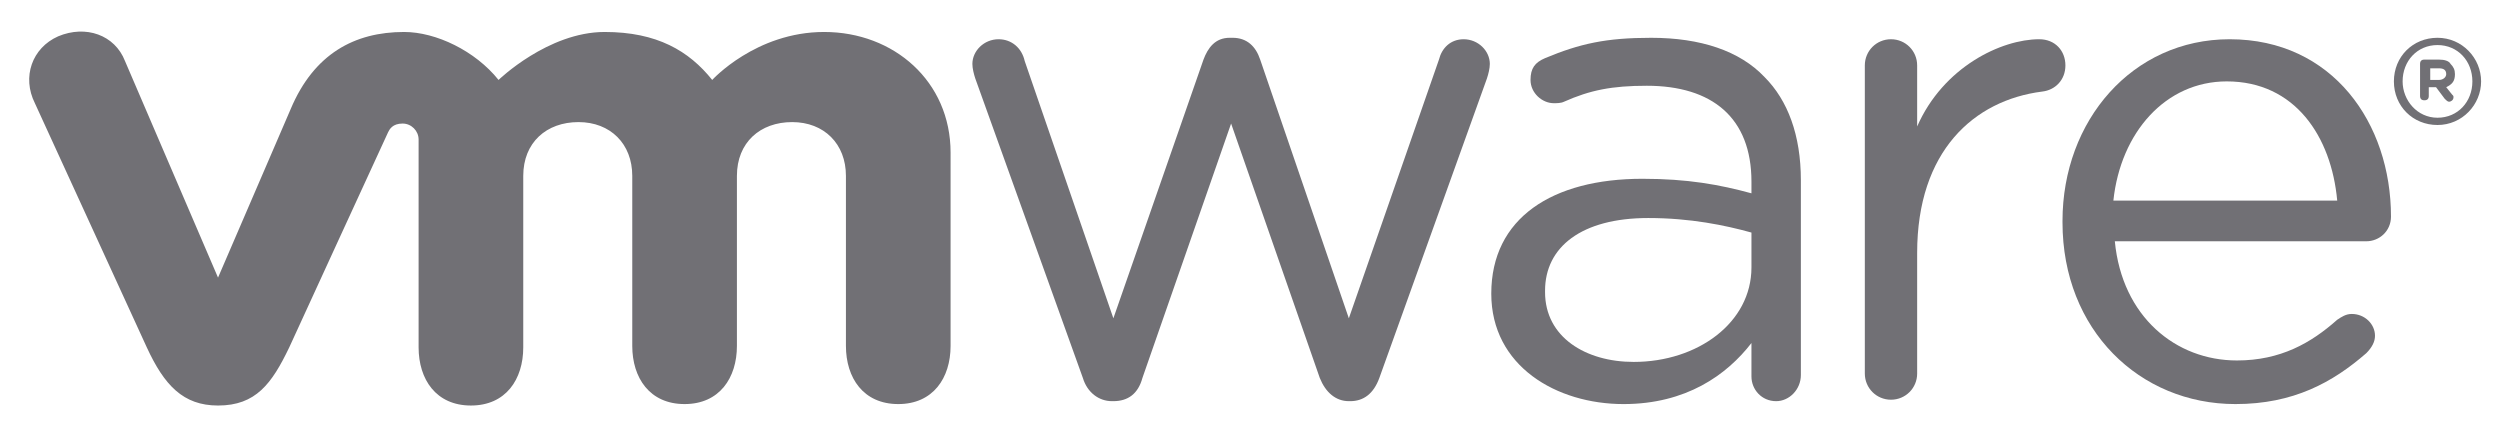 <?xml version="1.0" encoding="utf-8"?>
<!-- Generator: Adobe Illustrator 23.0.3, SVG Export Plug-In . SVG Version: 6.00 Build 0)  -->
<svg version="1.1" id="Layer_1" xmlns="http://www.w3.org/2000/svg" xmlns:xlink="http://www.w3.org/1999/xlink" x="0px" y="0px"
	 viewBox="0 0 172 29.4" style="enable-background:new 0 0 172 29.4;" xml:space="preserve">
<style type="text/css">
	.st0{fill:#717075;}
</style>
<g>
	<path class="st0" d="M74.5,26L67.1,5.4c-0.1-0.3-0.2-0.7-0.2-1c0-0.9,0.8-1.7,1.8-1.7c0.9,0,1.6,0.6,1.8,1.5l6.1,17.7l6.2-17.8
		c0.3-0.8,0.8-1.5,1.8-1.5h0.2c1,0,1.6,0.6,1.9,1.5l6.1,17.8L99,4.1c0.2-0.8,0.8-1.4,1.7-1.4c1,0,1.8,0.8,1.8,1.7
		c0,0.3-0.1,0.7-0.2,1L94.9,26c-0.4,1.1-1.1,1.6-2,1.6h-0.1c-0.9,0-1.6-0.6-2-1.6L84.7,8.5L78.6,26c-0.3,1.1-1,1.6-2,1.6h-0.1
		C75.6,27.6,74.8,27,74.5,26"/>
	<path class="st0" d="M128.3,4.5c0-1,0.8-1.8,1.8-1.8c1,0,1.8,0.8,1.8,1.8v4.2c1.8-4.1,5.8-6,8.4-6c1.1,0,1.8,0.8,1.8,1.8
		c0,1-0.7,1.7-1.6,1.8c-4.7,0.6-8.6,4.1-8.6,11.1v8.3c0,1-0.8,1.8-1.8,1.8c-1,0-1.8-0.8-1.8-1.8V4.5"/>
	<path class="st0" d="M153.8,27.8c-6.6,0-11.9-5.1-11.9-12.5v-0.1c0-6.9,4.8-12.5,11.5-12.5c7.1,0,11.1,5.8,11.1,12.2
		c0,1-0.8,1.7-1.7,1.7h-17.3c0.5,5.2,4.2,8.2,8.4,8.2c3,0,5.1-1.2,6.9-2.8c0.3-0.2,0.6-0.4,1-0.4c0.9,0,1.6,0.7,1.6,1.5
		c0,0.4-0.2,0.8-0.6,1.2C160.5,26.3,157.8,27.8,153.8,27.8 M160.8,13.8c-0.4-4.4-2.9-8.2-7.6-8.2c-4.2,0-7.3,3.5-7.8,8.2H160.8z"/>
	<path class="st0" d="M102.6,20.2L102.6,20.2c0-5.2,4.2-7.9,10.4-7.9c3.1,0,5.3,0.4,7.5,1v-0.8c0-4.4-2.7-6.6-7.2-6.6
		c-2.4,0-3.9,0.3-5.7,1.1c-0.2,0.1-0.5,0.1-0.7,0.1c-0.8,0-1.6-0.7-1.6-1.6c0-0.8,0.3-1.2,1-1.5c2.4-1,4.2-1.4,7.3-1.4
		c3.4,0,6.1,0.9,7.8,2.7c1.6,1.6,2.5,4,2.5,7.1v13.4c0,1-0.8,1.8-1.7,1.8c-1,0-1.7-0.8-1.7-1.7v-2.3c-1.7,2.2-4.5,4.2-8.8,4.2
		C107.1,27.8,102.6,25.2,102.6,20.2 M120.5,18.4V16c-1.8-0.5-4.2-1-7.1-1c-4.6,0-7.1,2-7.1,5v0.1c0,3.1,2.8,4.8,6.1,4.8
		C116.8,24.9,120.5,22.2,120.5,18.4"/>
	<path class="st0" d="M8.6,4.2C7.9,2.4,5.9,1.7,4,2.5C2.2,3.3,1.5,5.3,2.4,7.1l7.7,16.8c1.2,2.6,2.5,4,4.9,4c2.6,0,3.7-1.5,4.9-4
		c0,0,6.7-14.6,6.8-14.8c0.1-0.2,0.3-0.6,1-0.6c0.6,0,1.1,0.5,1.1,1.1v14.3c0,2.2,1.2,4,3.6,4c2.4,0,3.6-1.8,3.6-4V12.1
		c0-2.3,1.6-3.7,3.8-3.7c2.2,0,3.7,1.5,3.7,3.7v11.7c0,2.2,1.2,4,3.6,4s3.6-1.8,3.6-4V12.1c0-2.3,1.6-3.7,3.8-3.7
		c2.2,0,3.7,1.5,3.7,3.7v11.7c0,2.2,1.2,4,3.6,4c2.4,0,3.6-1.8,3.6-4V10.5c0-4.9-3.9-8.3-8.7-8.3c-4.7,0-7.7,3.3-7.7,3.3
		c-1.6-2-3.8-3.3-7.4-3.3c-3.9,0-7.3,3.3-7.3,3.3c-1.6-2-4.3-3.3-6.5-3.3c-3.4,0-6.2,1.5-7.8,5.3L15,19.1L8.6,4.2"/>
	<path class="st0" d="M164.7,5.6L164.7,5.6c0-1.7,1.3-3,3-3c1.7,0,3,1.4,3,3v0c0,1.6-1.3,3-3,3C166,8.6,164.7,7.3,164.7,5.6
		 M170.1,5.6L170.1,5.6c0-1.4-1-2.5-2.4-2.5c-1.4,0-2.4,1.1-2.4,2.5v0c0,1.3,1,2.5,2.4,2.5C169.1,8.1,170.1,7,170.1,5.6"/>
	<path class="st0" d="M166.5,4.4c0-0.2,0.1-0.3,0.3-0.3h1c0.4,0,0.7,0.1,0.8,0.3c0.2,0.2,0.3,0.4,0.3,0.7v0c0,0.5-0.2,0.7-0.6,0.9
		l0.4,0.5c0.1,0.1,0.1,0.1,0.1,0.2c0,0.2-0.2,0.3-0.3,0.3c-0.1,0-0.2-0.1-0.3-0.2l-0.6-0.8h-0.5v0.6c0,0.2-0.1,0.3-0.3,0.3
		c-0.2,0-0.3-0.1-0.3-0.3V4.4z M167.8,5.5c0.3,0,0.5-0.2,0.5-0.4v0c0-0.3-0.2-0.4-0.5-0.4h-0.6v0.8H167.8z"/>
</g>
</svg>
